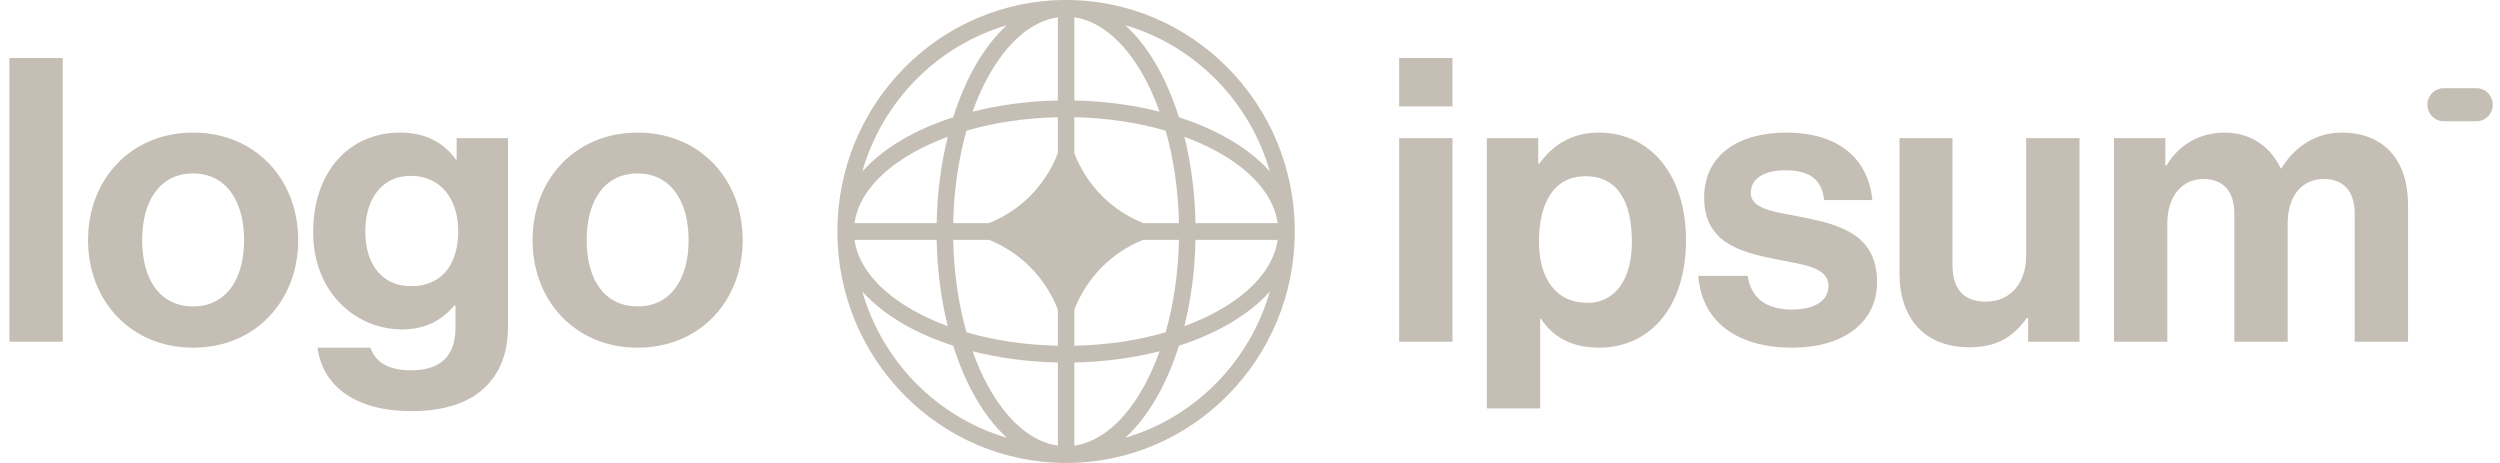 <svg width="162" height="30" viewBox="0 0 162 30" fill="none" xmlns="http://www.w3.org/2000/svg">
<g clip-path="url(#clip0_1072_2464)">
<path d="M90.666 22.142H94.121V8.951H90.666V22.142ZM90.666 6.894H94.121V3.757H90.666V6.894Z" fill="#C5BEB4"/>
<path d="M96.348 26.463H99.803V20.652H99.853C100.59 21.783 101.784 22.529 103.613 22.529C106.967 22.529 109.254 19.829 109.254 15.56C109.254 11.446 107.043 8.592 103.588 8.592C101.81 8.592 100.59 9.44 99.752 10.598H99.675V8.952H96.348V26.463ZM102.877 19.623C100.819 19.623 99.727 18.055 99.727 15.663C99.727 13.297 100.59 11.42 102.75 11.42C104.884 11.42 105.747 13.169 105.747 15.663C105.747 18.157 104.63 19.623 102.877 19.623Z" fill="#C5BEB4"/>
<path d="M116.146 22.529C119.398 22.529 121.634 20.935 121.634 18.286C121.634 15.2 119.22 14.583 117.035 14.12C115.18 13.735 113.453 13.632 113.453 12.5C113.453 11.549 114.342 11.035 115.689 11.035C117.162 11.035 118.052 11.549 118.204 12.963H121.328C121.075 10.315 119.169 8.592 115.74 8.592C112.767 8.592 110.43 9.955 110.43 12.809C110.43 15.689 112.716 16.332 115.054 16.795C116.832 17.155 118.483 17.283 118.483 18.543C118.483 19.469 117.62 20.06 116.095 20.06C114.545 20.06 113.478 19.392 113.25 17.875H110.049C110.252 20.677 112.361 22.529 116.146 22.529Z" fill="#C5BEB4"/>
<path d="M134.751 22.143V8.951H131.296V16.563C131.296 18.311 130.305 19.545 128.679 19.545C127.205 19.545 126.52 18.697 126.52 17.154V8.951H123.09V17.745C123.09 20.625 124.716 22.503 127.612 22.503C129.442 22.503 130.458 21.808 131.347 20.6H131.423V22.143H134.751Z" fill="#C5BEB4"/>
<path d="M136.986 22.143H140.442V14.48C140.442 12.732 141.382 11.6 142.779 11.6C144.05 11.6 144.786 12.372 144.786 13.863V22.143H148.241V14.48C148.241 12.732 149.131 11.6 150.579 11.6C151.849 11.6 152.586 12.372 152.586 13.863V22.143H156.041V13.272C156.041 10.392 154.491 8.592 151.747 8.592C150.096 8.592 148.724 9.466 147.835 10.906H147.784C147.149 9.518 145.828 8.592 144.176 8.592C142.373 8.592 141.103 9.518 140.391 10.726H140.315V8.952H136.986V22.143Z" fill="#C5BEB4"/>
<path d="M0.609 22.142H4.065V3.757H0.609V22.142Z" fill="#C5BEB4"/>
<path d="M12.514 22.529C16.553 22.529 19.323 19.495 19.323 15.56C19.323 11.626 16.553 8.592 12.514 8.592C8.474 8.592 5.705 11.626 5.705 15.56C5.705 19.495 8.474 22.529 12.514 22.529ZM12.514 19.855C10.38 19.855 9.211 18.132 9.211 15.56C9.211 12.989 10.38 11.24 12.514 11.24C14.623 11.24 15.817 12.989 15.817 15.56C15.817 18.132 14.623 19.855 12.514 19.855Z" fill="#C5BEB4"/>
<path d="M26.67 26.643C28.601 26.643 30.277 26.18 31.37 25.152C32.335 24.252 32.92 22.992 32.92 21.14V8.952H29.591V10.34H29.541C28.753 9.235 27.559 8.592 25.933 8.592C22.63 8.592 20.293 11.112 20.293 15.046C20.293 19.032 23.138 21.346 26.035 21.346C27.686 21.346 28.677 20.677 29.439 19.803H29.515V21.243C29.515 23.043 28.575 23.995 26.619 23.995C25.018 23.995 24.282 23.352 24.002 22.529H20.572C20.928 25.1 23.113 26.643 26.67 26.643ZM26.619 18.543C24.841 18.543 23.672 17.232 23.672 14.995C23.672 12.783 24.841 11.395 26.594 11.395C28.677 11.395 29.693 13.04 29.693 14.969C29.693 16.923 28.804 18.543 26.619 18.543Z" fill="#C5BEB4"/>
<path d="M41.319 22.529C45.358 22.529 48.127 19.495 48.127 15.56C48.127 11.626 45.358 8.592 41.319 8.592C37.279 8.592 34.51 11.626 34.51 15.56C34.51 19.495 37.279 22.529 41.319 22.529ZM41.319 19.855C39.184 19.855 38.016 18.132 38.016 15.56C38.016 12.989 39.184 11.24 41.319 11.24C43.427 11.24 44.621 12.989 44.621 15.56C44.621 18.132 43.427 19.855 41.319 19.855Z" fill="#C5BEB4"/>
<path d="M157.297 6.785C157.297 6.194 157.771 5.714 158.356 5.714H160.473C161.057 5.714 161.532 6.194 161.532 6.785C161.532 7.377 161.057 7.857 160.473 7.857H158.356C157.771 7.857 157.297 7.377 157.297 6.785Z" fill="#C5BEB4"/>
<path fill-rule="evenodd" clip-rule="evenodd" d="M69.082 0C77.266 0 83.902 6.716 83.902 15C83.902 23.284 77.266 30 69.082 30C60.897 30 54.262 23.284 54.262 15C54.262 6.716 60.897 0 69.082 0ZM68.546 1.122C66.855 1.363 65.245 2.738 63.996 5.038C63.633 5.705 63.306 6.442 63.021 7.238C64.72 6.806 66.587 6.551 68.546 6.511V1.122ZM61.769 7.598C62.123 6.472 62.557 5.436 63.057 4.515C63.676 3.375 64.412 2.391 65.24 1.635C60.736 2.959 57.185 6.553 55.877 11.112C56.624 10.273 57.597 9.529 58.723 8.902C59.633 8.396 60.656 7.957 61.769 7.598ZM61.413 8.866C60.986 10.586 60.734 12.475 60.695 14.458H55.371C55.609 12.746 56.967 11.117 59.239 9.852C59.898 9.485 60.627 9.154 61.413 8.866ZM61.767 14.458C61.811 12.294 62.119 10.263 62.628 8.468C64.401 7.952 66.408 7.641 68.546 7.596V9.938C67.749 12.005 66.122 13.651 64.08 14.458H61.767ZM60.695 15.542H55.371C55.609 17.253 56.967 18.883 59.239 20.148C59.898 20.515 60.627 20.846 61.413 21.134C60.986 19.414 60.734 17.525 60.695 15.542ZM62.628 21.532C62.119 19.737 61.811 17.706 61.767 15.542H64.08C66.122 16.349 67.749 17.995 68.546 20.062V22.404C66.408 22.359 64.401 22.048 62.628 21.532ZM61.769 22.402C60.656 22.043 59.633 21.604 58.723 21.098C57.597 20.471 56.624 19.727 55.877 18.888C57.185 23.447 60.736 27.041 65.24 28.365C64.412 27.609 63.676 26.625 63.057 25.485C62.557 24.564 62.123 23.528 61.769 22.402ZM68.546 28.878C66.855 28.637 65.245 27.262 63.996 24.962C63.633 24.295 63.306 23.558 63.021 22.762C64.72 23.194 66.587 23.449 68.546 23.489V28.878ZM72.923 28.365C73.752 27.609 74.487 26.625 75.106 25.485C75.606 24.564 76.041 23.528 76.395 22.402C77.507 22.043 78.531 21.604 79.441 21.098C80.567 20.471 81.54 19.727 82.287 18.888C80.978 23.447 77.428 27.041 72.923 28.365ZM75.143 22.762C74.857 23.558 74.53 24.295 74.168 24.962C72.918 27.262 71.308 28.637 69.617 28.878V23.489C71.576 23.449 73.443 23.194 75.143 22.762ZM76.751 21.134C77.537 20.846 78.265 20.515 78.924 20.148C81.197 18.883 82.555 17.253 82.793 15.542H77.469C77.429 17.525 77.177 19.414 76.751 21.134ZM76.397 15.542C76.353 17.706 76.045 19.737 75.535 21.532C73.762 22.048 71.755 22.359 69.617 22.404V20.064C70.415 17.996 72.042 16.349 74.084 15.542H76.397ZM77.469 14.458H82.793C82.555 12.746 81.197 11.117 78.924 9.852C78.265 9.485 77.537 9.154 76.751 8.866C77.177 10.586 77.429 12.475 77.469 14.458ZM75.535 8.468C76.045 10.263 76.353 12.294 76.397 14.458H74.084C72.042 13.651 70.415 12.004 69.617 9.936V7.596C71.755 7.641 73.762 7.952 75.535 8.468ZM76.395 7.598C77.507 7.957 78.531 8.396 79.441 8.902C80.567 9.529 81.54 10.273 82.287 11.112C80.978 6.553 77.428 2.959 72.923 1.635C73.752 2.391 74.487 3.375 75.106 4.515C75.606 5.436 76.041 6.472 76.395 7.598ZM69.617 1.122C71.308 1.363 72.918 2.738 74.168 5.038C74.53 5.705 74.857 6.442 75.143 7.238C73.443 6.806 71.576 6.551 69.617 6.511V1.122Z" fill="#C5BEB4"/>
</g>
<defs>
<clipPath id="clip0_1072_2464">
<rect width="161.538" height="30" fill="white"/>
</clipPath>
</defs>
</svg>
